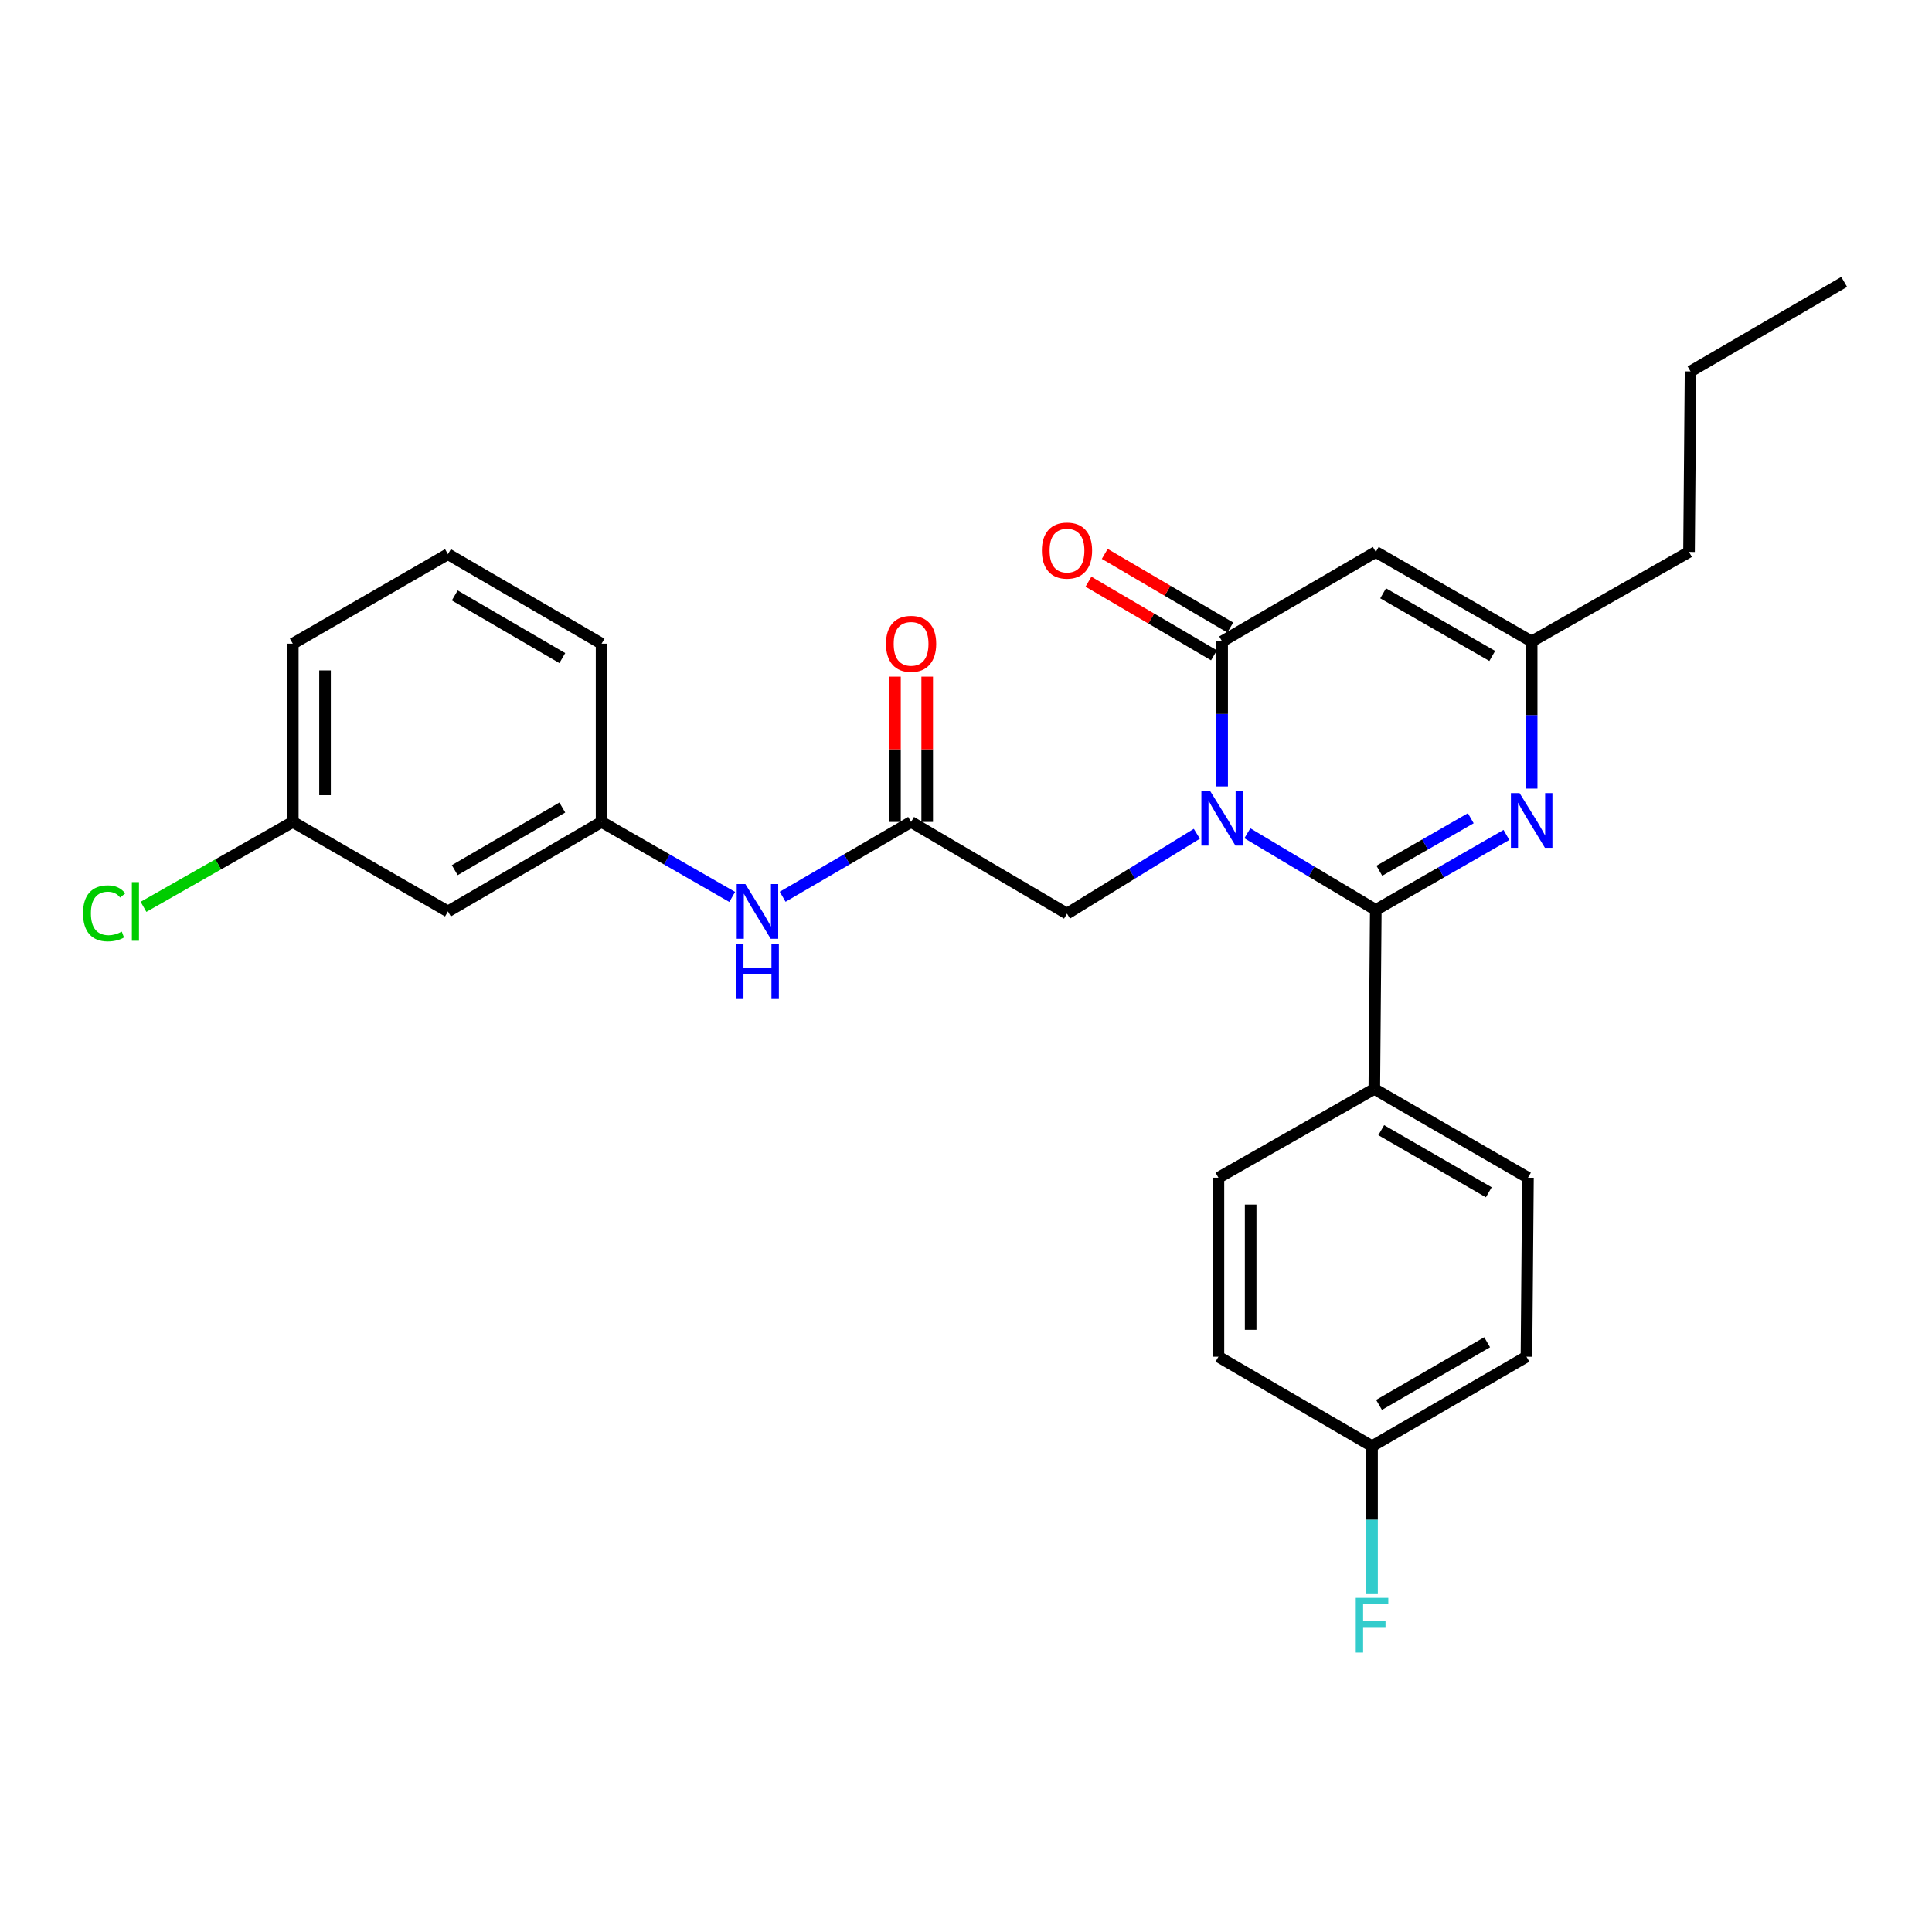 <?xml version='1.0' encoding='iso-8859-1'?>
<svg version='1.1' baseProfile='full'
              xmlns='http://www.w3.org/2000/svg'
                      xmlns:rdkit='http://www.rdkit.org/xml'
                      xmlns:xlink='http://www.w3.org/1999/xlink'
                  xml:space='preserve'
width='1000px' height='1000px' viewBox='0 0 1000 1000'>
<!-- END OF HEADER -->
<rect style='opacity:1.0;fill:#FFFFFF;stroke:none' width='1000' height='1000' x='0' y='0'> </rect>
<path class='bond-0' d='M 645.63,431.301 L 678.868,451.144' style='fill:none;fill-rule:evenodd;stroke:#0000FF;stroke-width:6px;stroke-linecap:butt;stroke-linejoin:miter;stroke-opacity:1' />
<path class='bond-0' d='M 678.868,451.144 L 712.106,470.987' style='fill:none;fill-rule:evenodd;stroke:#000000;stroke-width:6px;stroke-linecap:butt;stroke-linejoin:miter;stroke-opacity:1' />
<path class='bond-1' d='M 632.575,407.059 L 632.575,369.531' style='fill:none;fill-rule:evenodd;stroke:#0000FF;stroke-width:6px;stroke-linecap:butt;stroke-linejoin:miter;stroke-opacity:1' />
<path class='bond-1' d='M 632.575,369.531 L 632.575,332.004' style='fill:none;fill-rule:evenodd;stroke:#000000;stroke-width:6px;stroke-linecap:butt;stroke-linejoin:miter;stroke-opacity:1' />
<path class='bond-5' d='M 619.478,431.564 L 585.876,452.234' style='fill:none;fill-rule:evenodd;stroke:#0000FF;stroke-width:6px;stroke-linecap:butt;stroke-linejoin:miter;stroke-opacity:1' />
<path class='bond-5' d='M 585.876,452.234 L 552.274,472.905' style='fill:none;fill-rule:evenodd;stroke:#000000;stroke-width:6px;stroke-linecap:butt;stroke-linejoin:miter;stroke-opacity:1' />
<path class='bond-2' d='M 712.106,470.987 L 745.913,451.577' style='fill:none;fill-rule:evenodd;stroke:#000000;stroke-width:6px;stroke-linecap:butt;stroke-linejoin:miter;stroke-opacity:1' />
<path class='bond-2' d='M 745.913,451.577 L 779.72,432.167' style='fill:none;fill-rule:evenodd;stroke:#0000FF;stroke-width:6px;stroke-linecap:butt;stroke-linejoin:miter;stroke-opacity:1' />
<path class='bond-2' d='M 713.943,450.699 L 737.609,437.112' style='fill:none;fill-rule:evenodd;stroke:#000000;stroke-width:6px;stroke-linecap:butt;stroke-linejoin:miter;stroke-opacity:1' />
<path class='bond-2' d='M 737.609,437.112 L 761.274,423.525' style='fill:none;fill-rule:evenodd;stroke:#0000FF;stroke-width:6px;stroke-linecap:butt;stroke-linejoin:miter;stroke-opacity:1' />
<path class='bond-7' d='M 712.106,470.987 L 711.337,563.63' style='fill:none;fill-rule:evenodd;stroke:#000000;stroke-width:6px;stroke-linecap:butt;stroke-linejoin:miter;stroke-opacity:1' />
<path class='bond-3' d='M 632.575,332.004 L 712.106,285.682' style='fill:none;fill-rule:evenodd;stroke:#000000;stroke-width:6px;stroke-linecap:butt;stroke-linejoin:miter;stroke-opacity:1' />
<path class='bond-9' d='M 636.794,324.811 L 604.308,305.752' style='fill:none;fill-rule:evenodd;stroke:#000000;stroke-width:6px;stroke-linecap:butt;stroke-linejoin:miter;stroke-opacity:1' />
<path class='bond-9' d='M 604.308,305.752 L 571.821,286.693' style='fill:none;fill-rule:evenodd;stroke:#FF0000;stroke-width:6px;stroke-linecap:butt;stroke-linejoin:miter;stroke-opacity:1' />
<path class='bond-9' d='M 628.355,339.197 L 595.868,320.138' style='fill:none;fill-rule:evenodd;stroke:#000000;stroke-width:6px;stroke-linecap:butt;stroke-linejoin:miter;stroke-opacity:1' />
<path class='bond-9' d='M 595.868,320.138 L 563.382,301.08' style='fill:none;fill-rule:evenodd;stroke:#FF0000;stroke-width:6px;stroke-linecap:butt;stroke-linejoin:miter;stroke-opacity:1' />
<path class='bond-27' d='M 792.786,408.189 L 792.786,370.096' style='fill:none;fill-rule:evenodd;stroke:#0000FF;stroke-width:6px;stroke-linecap:butt;stroke-linejoin:miter;stroke-opacity:1' />
<path class='bond-27' d='M 792.786,370.096 L 792.786,332.004' style='fill:none;fill-rule:evenodd;stroke:#000000;stroke-width:6px;stroke-linecap:butt;stroke-linejoin:miter;stroke-opacity:1' />
<path class='bond-4' d='M 712.106,285.682 L 792.786,332.004' style='fill:none;fill-rule:evenodd;stroke:#000000;stroke-width:6px;stroke-linecap:butt;stroke-linejoin:miter;stroke-opacity:1' />
<path class='bond-4' d='M 715.903,307.095 L 772.38,339.52' style='fill:none;fill-rule:evenodd;stroke:#000000;stroke-width:6px;stroke-linecap:butt;stroke-linejoin:miter;stroke-opacity:1' />
<path class='bond-21' d='M 792.786,332.004 L 874.236,285.682' style='fill:none;fill-rule:evenodd;stroke:#000000;stroke-width:6px;stroke-linecap:butt;stroke-linejoin:miter;stroke-opacity:1' />
<path class='bond-6' d='M 552.274,472.905 L 471.575,425.434' style='fill:none;fill-rule:evenodd;stroke:#000000;stroke-width:6px;stroke-linecap:butt;stroke-linejoin:miter;stroke-opacity:1' />
<path class='bond-8' d='M 471.575,425.434 L 438.339,444.8' style='fill:none;fill-rule:evenodd;stroke:#000000;stroke-width:6px;stroke-linecap:butt;stroke-linejoin:miter;stroke-opacity:1' />
<path class='bond-8' d='M 438.339,444.8 L 405.103,464.166' style='fill:none;fill-rule:evenodd;stroke:#0000FF;stroke-width:6px;stroke-linecap:butt;stroke-linejoin:miter;stroke-opacity:1' />
<path class='bond-11' d='M 479.915,425.434 L 479.915,387.831' style='fill:none;fill-rule:evenodd;stroke:#000000;stroke-width:6px;stroke-linecap:butt;stroke-linejoin:miter;stroke-opacity:1' />
<path class='bond-11' d='M 479.915,387.831 L 479.915,350.229' style='fill:none;fill-rule:evenodd;stroke:#FF0000;stroke-width:6px;stroke-linecap:butt;stroke-linejoin:miter;stroke-opacity:1' />
<path class='bond-11' d='M 463.236,425.434 L 463.236,387.831' style='fill:none;fill-rule:evenodd;stroke:#000000;stroke-width:6px;stroke-linecap:butt;stroke-linejoin:miter;stroke-opacity:1' />
<path class='bond-11' d='M 463.236,387.831 L 463.236,350.229' style='fill:none;fill-rule:evenodd;stroke:#FF0000;stroke-width:6px;stroke-linecap:butt;stroke-linejoin:miter;stroke-opacity:1' />
<path class='bond-13' d='M 711.337,563.63 L 790.868,609.58' style='fill:none;fill-rule:evenodd;stroke:#000000;stroke-width:6px;stroke-linecap:butt;stroke-linejoin:miter;stroke-opacity:1' />
<path class='bond-13' d='M 714.922,584.964 L 770.594,617.13' style='fill:none;fill-rule:evenodd;stroke:#000000;stroke-width:6px;stroke-linecap:butt;stroke-linejoin:miter;stroke-opacity:1' />
<path class='bond-14' d='M 711.337,563.63 L 630.656,609.58' style='fill:none;fill-rule:evenodd;stroke:#000000;stroke-width:6px;stroke-linecap:butt;stroke-linejoin:miter;stroke-opacity:1' />
<path class='bond-10' d='M 378.996,464.263 L 345.184,444.848' style='fill:none;fill-rule:evenodd;stroke:#0000FF;stroke-width:6px;stroke-linecap:butt;stroke-linejoin:miter;stroke-opacity:1' />
<path class='bond-10' d='M 345.184,444.848 L 311.373,425.434' style='fill:none;fill-rule:evenodd;stroke:#000000;stroke-width:6px;stroke-linecap:butt;stroke-linejoin:miter;stroke-opacity:1' />
<path class='bond-12' d='M 311.373,425.434 L 231.851,471.765' style='fill:none;fill-rule:evenodd;stroke:#000000;stroke-width:6px;stroke-linecap:butt;stroke-linejoin:miter;stroke-opacity:1' />
<path class='bond-12' d='M 291.048,417.972 L 235.383,450.404' style='fill:none;fill-rule:evenodd;stroke:#000000;stroke-width:6px;stroke-linecap:butt;stroke-linejoin:miter;stroke-opacity:1' />
<path class='bond-23' d='M 311.373,425.434 L 311.373,333.162' style='fill:none;fill-rule:evenodd;stroke:#000000;stroke-width:6px;stroke-linecap:butt;stroke-linejoin:miter;stroke-opacity:1' />
<path class='bond-15' d='M 231.851,471.765 L 151.55,425.434' style='fill:none;fill-rule:evenodd;stroke:#000000;stroke-width:6px;stroke-linecap:butt;stroke-linejoin:miter;stroke-opacity:1' />
<path class='bond-17' d='M 790.868,609.58 L 790.09,702.242' style='fill:none;fill-rule:evenodd;stroke:#000000;stroke-width:6px;stroke-linecap:butt;stroke-linejoin:miter;stroke-opacity:1' />
<path class='bond-18' d='M 630.656,609.58 L 630.656,702.242' style='fill:none;fill-rule:evenodd;stroke:#000000;stroke-width:6px;stroke-linecap:butt;stroke-linejoin:miter;stroke-opacity:1' />
<path class='bond-18' d='M 647.336,623.48 L 647.336,688.343' style='fill:none;fill-rule:evenodd;stroke:#000000;stroke-width:6px;stroke-linecap:butt;stroke-linejoin:miter;stroke-opacity:1' />
<path class='bond-19' d='M 151.55,425.434 L 112.912,447.41' style='fill:none;fill-rule:evenodd;stroke:#000000;stroke-width:6px;stroke-linecap:butt;stroke-linejoin:miter;stroke-opacity:1' />
<path class='bond-19' d='M 112.912,447.41 L 74.274,469.386' style='fill:none;fill-rule:evenodd;stroke:#00CC00;stroke-width:6px;stroke-linecap:butt;stroke-linejoin:miter;stroke-opacity:1' />
<path class='bond-29' d='M 151.55,425.434 L 151.55,333.162' style='fill:none;fill-rule:evenodd;stroke:#000000;stroke-width:6px;stroke-linecap:butt;stroke-linejoin:miter;stroke-opacity:1' />
<path class='bond-29' d='M 168.229,411.593 L 168.229,347.003' style='fill:none;fill-rule:evenodd;stroke:#000000;stroke-width:6px;stroke-linecap:butt;stroke-linejoin:miter;stroke-opacity:1' />
<path class='bond-16' d='M 710.16,748.554 L 630.656,702.242' style='fill:none;fill-rule:evenodd;stroke:#000000;stroke-width:6px;stroke-linecap:butt;stroke-linejoin:miter;stroke-opacity:1' />
<path class='bond-20' d='M 710.16,748.554 L 710.16,786.647' style='fill:none;fill-rule:evenodd;stroke:#000000;stroke-width:6px;stroke-linecap:butt;stroke-linejoin:miter;stroke-opacity:1' />
<path class='bond-20' d='M 710.16,786.647 L 710.16,824.739' style='fill:none;fill-rule:evenodd;stroke:#33CCCC;stroke-width:6px;stroke-linecap:butt;stroke-linejoin:miter;stroke-opacity:1' />
<path class='bond-28' d='M 710.16,748.554 L 790.09,702.242' style='fill:none;fill-rule:evenodd;stroke:#000000;stroke-width:6px;stroke-linecap:butt;stroke-linejoin:miter;stroke-opacity:1' />
<path class='bond-28' d='M 713.788,727.176 L 769.739,694.757' style='fill:none;fill-rule:evenodd;stroke:#000000;stroke-width:6px;stroke-linecap:butt;stroke-linejoin:miter;stroke-opacity:1' />
<path class='bond-25' d='M 874.236,285.682 L 875.023,192.252' style='fill:none;fill-rule:evenodd;stroke:#000000;stroke-width:6px;stroke-linecap:butt;stroke-linejoin:miter;stroke-opacity:1' />
<path class='bond-22' d='M 231.851,286.831 L 311.373,333.162' style='fill:none;fill-rule:evenodd;stroke:#000000;stroke-width:6px;stroke-linecap:butt;stroke-linejoin:miter;stroke-opacity:1' />
<path class='bond-22' d='M 235.383,308.192 L 291.048,340.624' style='fill:none;fill-rule:evenodd;stroke:#000000;stroke-width:6px;stroke-linecap:butt;stroke-linejoin:miter;stroke-opacity:1' />
<path class='bond-24' d='M 231.851,286.831 L 151.55,333.162' style='fill:none;fill-rule:evenodd;stroke:#000000;stroke-width:6px;stroke-linecap:butt;stroke-linejoin:miter;stroke-opacity:1' />
<path class='bond-26' d='M 875.023,192.252 L 954.545,145.921' style='fill:none;fill-rule:evenodd;stroke:#000000;stroke-width:6px;stroke-linecap:butt;stroke-linejoin:miter;stroke-opacity:1' />
<path  class='atom-0' d='M 626.315 409.347
L 635.595 424.347
Q 636.515 425.827, 637.995 428.507
Q 639.475 431.187, 639.555 431.347
L 639.555 409.347
L 643.315 409.347
L 643.315 437.667
L 639.435 437.667
L 629.475 421.267
Q 628.315 419.347, 627.075 417.147
Q 625.875 414.947, 625.515 414.267
L 625.515 437.667
L 621.835 437.667
L 621.835 409.347
L 626.315 409.347
' fill='#0000FF'/>
<path  class='atom-3' d='M 786.526 410.505
L 795.806 425.505
Q 796.726 426.985, 798.206 429.665
Q 799.686 432.345, 799.766 432.505
L 799.766 410.505
L 803.526 410.505
L 803.526 438.825
L 799.646 438.825
L 789.686 422.425
Q 788.526 420.505, 787.286 418.305
Q 786.086 416.105, 785.726 415.425
L 785.726 438.825
L 782.046 438.825
L 782.046 410.505
L 786.526 410.505
' fill='#0000FF'/>
<path  class='atom-9' d='M 385.802 457.605
L 395.082 472.605
Q 396.002 474.085, 397.482 476.765
Q 398.962 479.445, 399.042 479.605
L 399.042 457.605
L 402.802 457.605
L 402.802 485.925
L 398.922 485.925
L 388.962 469.525
Q 387.802 467.605, 386.562 465.405
Q 385.362 463.205, 385.002 462.525
L 385.002 485.925
L 381.322 485.925
L 381.322 457.605
L 385.802 457.605
' fill='#0000FF'/>
<path  class='atom-9' d='M 380.982 488.757
L 384.822 488.757
L 384.822 500.797
L 399.302 500.797
L 399.302 488.757
L 403.142 488.757
L 403.142 517.077
L 399.302 517.077
L 399.302 503.997
L 384.822 503.997
L 384.822 517.077
L 380.982 517.077
L 380.982 488.757
' fill='#0000FF'/>
<path  class='atom-10' d='M 539.274 284.975
Q 539.274 278.175, 542.634 274.375
Q 545.994 270.575, 552.274 270.575
Q 558.554 270.575, 561.914 274.375
Q 565.274 278.175, 565.274 284.975
Q 565.274 291.855, 561.874 295.775
Q 558.474 299.655, 552.274 299.655
Q 546.034 299.655, 542.634 295.775
Q 539.274 291.895, 539.274 284.975
M 552.274 296.455
Q 556.594 296.455, 558.914 293.575
Q 561.274 290.655, 561.274 284.975
Q 561.274 279.415, 558.914 276.615
Q 556.594 273.775, 552.274 273.775
Q 547.954 273.775, 545.594 276.575
Q 543.274 279.375, 543.274 284.975
Q 543.274 290.695, 545.594 293.575
Q 547.954 296.455, 552.274 296.455
' fill='#FF0000'/>
<path  class='atom-12' d='M 458.575 333.242
Q 458.575 326.442, 461.935 322.642
Q 465.295 318.842, 471.575 318.842
Q 477.855 318.842, 481.215 322.642
Q 484.575 326.442, 484.575 333.242
Q 484.575 340.122, 481.175 344.042
Q 477.775 347.922, 471.575 347.922
Q 465.335 347.922, 461.935 344.042
Q 458.575 340.162, 458.575 333.242
M 471.575 344.722
Q 475.895 344.722, 478.215 341.842
Q 480.575 338.922, 480.575 333.242
Q 480.575 327.682, 478.215 324.882
Q 475.895 322.042, 471.575 322.042
Q 467.255 322.042, 464.895 324.842
Q 462.575 327.642, 462.575 333.242
Q 462.575 338.962, 464.895 341.842
Q 467.255 344.722, 471.575 344.722
' fill='#FF0000'/>
<path  class='atom-20' d='M 42.971 472.745
Q 42.971 465.705, 46.251 462.025
Q 49.571 458.305, 55.851 458.305
Q 61.691 458.305, 64.811 462.425
L 62.171 464.585
Q 59.891 461.585, 55.851 461.585
Q 51.571 461.585, 49.291 464.465
Q 47.051 467.305, 47.051 472.745
Q 47.051 478.345, 49.371 481.225
Q 51.731 484.105, 56.291 484.105
Q 59.411 484.105, 63.051 482.225
L 64.171 485.225
Q 62.691 486.185, 60.451 486.745
Q 58.211 487.305, 55.731 487.305
Q 49.571 487.305, 46.251 483.545
Q 42.971 479.785, 42.971 472.745
' fill='#00CC00'/>
<path  class='atom-20' d='M 68.251 456.585
L 71.931 456.585
L 71.931 486.945
L 68.251 486.945
L 68.251 456.585
' fill='#00CC00'/>
<path  class='atom-21' d='M 701.74 827.056
L 718.58 827.056
L 718.58 830.296
L 705.54 830.296
L 705.54 838.896
L 717.14 838.896
L 717.14 842.176
L 705.54 842.176
L 705.54 855.376
L 701.74 855.376
L 701.74 827.056
' fill='#33CCCC'/>
</svg>
